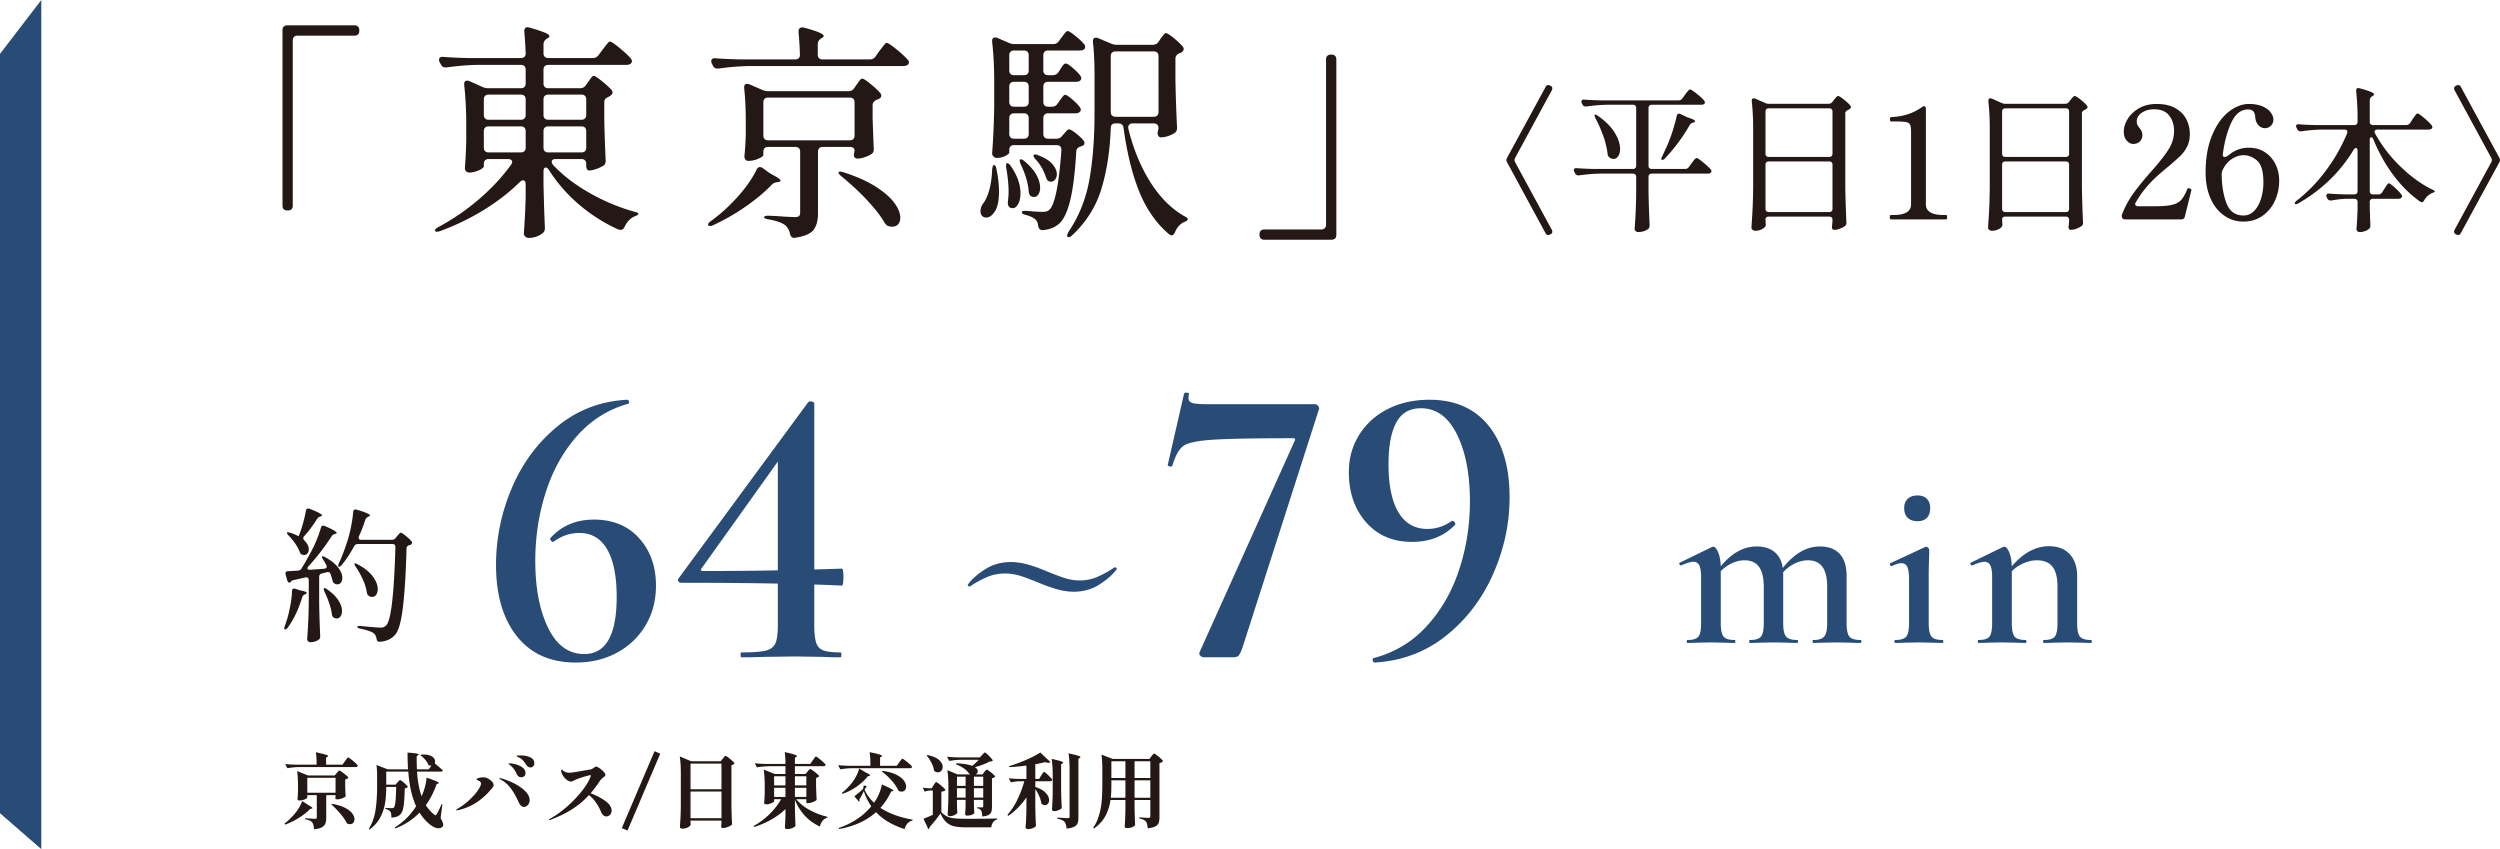 <svg xmlns="http://www.w3.org/2000/svg" width="306.281" height="104.029" viewBox="0 0 306.281 104.029"><g data-name="レイヤー_1"><path d="M35.715 25.632c-.103.103-.248.154-.434.154h-.084c-.187 0-.332-.05-.434-.154-.103-.102-.154-.247-.154-.434V3.694c0-.187.051-.332.154-.434s.247-.153.434-.153h8.232c.186 0 .331.05.434.153s.154.247.154.434v.084c0 .187-.052.331-.154.434-.103.103-.248.154-.434.154h-6.972c-.187 0-.332.051-.434.155-.103.101-.154.247-.154.433v20.244c0 .187-.052.332-.154.434zm36.078-15.218l.252-.364c.075-.094.15-.195.224-.309a2.69 2.69 0 01.238-.306c.084-.094.163-.141.238-.141.13 0 .457.21.98.63.523.42.924.789 1.204 1.106a.483.483 0 01.112.308c0 .15-.093.28-.28.392a.4.4 0 01-.112.084l-.112.056c-.168.074-.294.158-.378.252s-.126.224-.126.393v2.21a186.1 186.1 0 00.168 4.874v.138c0 .262-.094.45-.28.56-.243.151-.532.286-.868.407s-.635.182-.896.182c-.094 0-.173-.051-.238-.154-.065-.102-.098-.247-.098-.434v-.225c0-.185-.051-.33-.154-.433-.103-.102-.248-.155-.434-.155h-3.136c-.336 0-.504.114-.504.336 0 .114.056.244.168.393 1.195 1.27 2.678 2.408 4.452 3.416a24.251 24.251 0 005.46 2.296c.392.094.57.186.532.28-.018.074-.089.14-.21.195a3.2 3.2 0 01-.266.114c-.504.222-.905.642-1.204 1.26-.112.26-.28.391-.504.391-.038 0-.13-.018-.28-.056a20.078 20.078 0 01-4.788-3.039 18.753 18.753 0 01-3.696-4.24c-.13-.207-.261-.308-.392-.308-.187 0-.28.167-.28.503v1.54c.056 2.333.112 4.079.168 5.236v.168c0 .224-.065.401-.196.532-.205.187-.467.34-.784.462s-.635.182-.952.182c-.205 0-.364-.056-.476-.168a.534.534 0 01-.168-.392c.112-1.475.186-2.968.224-4.48v-1.512c0-.168-.028-.294-.084-.378a.258.258 0 00-.224-.126c-.13 0-.261.065-.392.196-1.27 1.25-2.735 2.39-4.396 3.416a29.856 29.856 0 01-5.376 2.604 1.323 1.323 0 01-.392.084.3.3 0 01-.224-.084c-.019-.019-.028-.047-.028-.084 0-.112.15-.252.448-.42a27.56 27.56 0 004.97-3.416c1.54-1.325 2.842-2.725 3.906-4.2a.565.565 0 00.14-.365c0-.092-.047-.172-.14-.237a.622.622 0 00-.364-.099h-2.38c-.187 0-.331.053-.434.155-.103.103-.154.248-.154.433v.309c0 .13-.2.289-.602.476-.402.187-.807.28-1.218.28a.45.45 0 01-.364-.168.59.59 0 01-.14-.392c.074-.858.13-1.96.168-3.304v-1.932c0-1.792-.084-3.435-.252-4.928v-.112c0-.28.121-.42.364-.42.112 0 .205.02.28.057l1.624.727c.205.094.448.14.728.14h3.948c.187 0 .332-.051.434-.155.103-.101.154-.246.154-.433v-1.68c0-.186-.051-.332-.154-.433C64.145 8 64 7.95 63.813 7.95h-5.376c-1.139.019-2.37.121-3.696.308h-.168a.575.575 0 01-.56-.364l-.14-.252a.696.696 0 01-.084-.308c0-.28.187-.401.56-.364.634.056 1.596.103 2.884.14h6.58c.392 0 .588-.196.588-.587a47.765 47.765 0 00-.168-2.633v-.056c0-.336.14-.504.42-.504l.252.056c.896.262 1.521.471 1.876.63.355.159.532.294.532.406 0 .094-.084.186-.252.28l-.084.056a.79.79 0 00-.392.7v1.065c0 .186.051.33.154.433.102.103.247.154.434.154h5.46a.804.804 0 00.7-.364l.476-.643c.093-.114.21-.262.35-.45.14-.185.252-.326.336-.42.084-.092.163-.14.238-.14.15 0 .541.263 1.176.785.634.523 1.092.952 1.372 1.288.094.13.14.243.14.336 0 .112-.056.215-.168.308a.98.98 0 01-.532.14h-9.548c-.187 0-.332.051-.434.155-.103.101-.154.247-.154.433v1.68c0 .187.051.332.154.433.102.104.247.155.434.155h3.92c.299 0 .532-.13.7-.392zm-7.546 4.103c.103-.104.154-.248.154-.435v-1.904c0-.187-.051-.331-.154-.434s-.247-.154-.434-.154h-3.948c-.187 0-.331.052-.434.154-.103.103-.154.247-.154.434v1.904c0 .187.051.331.154.435.103.101.247.153.434.153h3.948c.187 0 .332-.052.434-.153zm0 1.119c-.102-.102-.247-.154-.434-.154h-3.948c-.187 0-.331.052-.434.154-.103.103-.154.248-.154.433v2.017c0 .187.051.331.154.435.103.101.247.153.434.153h3.948c.187 0 .332-.052.434-.153.103-.104.154-.248.154-.435v-2.017c0-.185-.051-.33-.154-.433zm7.42-1.12c.103-.103.154-.247.154-.434v-1.904c0-.187-.051-.331-.154-.434s-.248-.154-.434-.154h-4.06c-.187 0-.332.052-.434.154-.103.103-.154.247-.154.434v1.904c0 .187.051.331.154.435.102.101.247.153.434.153h4.06c.186 0 .331-.052.434-.153zm-4.928 1.12c-.103.103-.154.248-.154.433v2.017c0 .187.051.331.154.435.102.101.247.153.434.153h4.06c.186 0 .331-.052.434-.153.103-.104.154-.248.154-.435v-2.017c0-.185-.051-.33-.154-.433-.103-.102-.248-.154-.434-.154h-4.06c-.187 0-.332.052-.434.154zm26.362 4.83c.093 0 .214.047.364.14l.728.532c.075.056.28.177.616.364.542.28.812.495.812.644 0 .075-.102.13-.308.168h-.084c-.298.038-.532.15-.7.335-.859.897-1.927 1.789-3.206 2.674a25.613 25.613 0 01-3.934 2.255.91.91 0 01-.392.112.303.303 0 01-.224-.083c-.019-.02-.028-.047-.028-.084 0-.131.121-.282.364-.45a19.235 19.235 0 002.66-2.323 17.504 17.504 0 001.652-1.918c.523-.7.943-1.376 1.26-2.03.112-.224.252-.336.42-.336zM107.27 6.914l.448-.643c.094-.114.21-.262.35-.45.14-.185.252-.326.336-.42.084-.092.163-.14.238-.14.15 0 .542.258 1.176.771.635.514 1.101.948 1.4 1.302a.43.43 0 01.14.308c0 .112-.056.215-.168.308a.93.93 0 01-.504.14H91.757a30.359 30.359 0 00-3.696.308h-.168a.576.576 0 01-.56-.364l-.112-.224a.69.69 0 01-.084-.308c0-.13.047-.229.14-.294.094-.065.224-.088.392-.07.653.056 1.624.103 2.912.14h6.832c.392 0 .588-.196.588-.588a49.926 49.926 0 00-.168-2.772v-.056c0-.336.15-.504.448-.504.094 0 .168.01.224.028 1.605.43 2.408.765 2.408 1.008 0 .093-.084.187-.252.28l-.084.056a.79.79 0 00-.392.7v1.26c0 .187.051.332.154.434.102.103.247.154.434.154h5.796a.804.804 0 00.7-.364zm-2.604 3.864l.252-.364c.056-.075.135-.186.238-.336.103-.15.191-.26.266-.337.075-.074.15-.111.224-.111.13 0 .462.215.994.644.532.43.938.812 1.218 1.148a.485.485 0 01.112.308c0 .13-.084.252-.252.364-.168.075-.28.122-.336.14-.318.15-.476.373-.476.671v1.625c.056 1.643.103 2.856.14 3.64v.14c0 .261-.093.448-.28.56-.224.15-.504.28-.84.392s-.634.168-.896.168a.428.428 0 01-.364-.197.455.455 0 01-.056-.251c0-.093.018-.196.056-.308 0-.074.01-.14.028-.196 0-.317-.196-.476-.588-.476h-3.304c-.187 0-.331.052-.434.153-.102.104-.154.248-.154.435v7.56c0 .877-.182 1.55-.546 2.016-.364.466-1.097.784-2.198.952l-.168.028c-.261 0-.439-.178-.532-.532a1.7 1.7 0 00-.56-1.007c-.392-.319-1.073-.561-2.044-.729-.373-.057-.56-.15-.56-.28 0-.037.042-.075.126-.113a.885.885 0 01.35-.055c.392 0 1.073.038 2.044.112l1.26.057c.242 0 .41-.043.504-.127.093-.084.14-.219.14-.407V18.59c0-.187-.051-.331-.154-.435-.103-.101-.248-.153-.434-.153H94.11c-.187 0-.331.052-.434.153-.103.104-.154.248-.154.435v.392c0 .13-.206.285-.616.462a3.08 3.08 0 01-1.232.266.414.414 0 01-.35-.168.636.636 0 01-.126-.393c.074-.689.13-1.567.168-2.63v-1.597c0-1.567-.065-2.94-.196-4.116v-.112c0-.28.122-.42.364-.42a.63.63 0 01.28.056l1.54.672c.261.112.504.168.728.168h9.884c.299 0 .532-.13.7-.392zm-10.99 1.33c-.103.103-.154.248-.154.434v4.06c0 .186.051.332.154.434.103.103.247.154.434.154h9.996c.187 0 .332-.051.434-.154s.154-.248.154-.433v-4.06c0-.187-.051-.332-.154-.435-.102-.103-.247-.154-.434-.154H94.11c-.187 0-.331.05-.434.154zm9.086 8.974c.037-.037.103-.056.196-.056s.224.028.392.084c1.624.523 2.954 1.12 3.99 1.791s1.787 1.336 2.254 1.989c.467.654.7 1.242.7 1.763 0 .356-.088.631-.266.827-.177.196-.424.294-.742.294-.094 0-.215-.02-.364-.056a.527.527 0 01-.308-.14 2.574 2.574 0 01-.252-.307c-.486-.841-1.218-1.78-2.198-2.815a31.109 31.109 0 00-3.066-2.842c-.317-.261-.43-.438-.336-.532zm19.011-.868c.056 0 .117.047.183.14a.853.853 0 01.126.392c.205.97.307 1.886.307 2.743 0 1.065-.163 1.859-.49 2.381-.326.523-.686.783-1.078.783a.658.658 0 01-.504-.209c-.13-.14-.195-.332-.195-.574 0-.299.084-.578.252-.84.335-.41.605-.98.812-1.709.205-.727.326-1.567.363-2.52.037-.39.112-.587.224-.587zm7.784-7.504l.253-.364.237-.322c.103-.14.187-.242.252-.308a.297.297 0 01.21-.098c.13 0 .407.178.826.531.42.356.733.672.938.954.094.13.14.242.14.336 0 .11-.056.214-.168.307a.85.85 0 01-.504.14h-3.332c-.186 0-.331.052-.433.154-.103.103-.155.248-.155.434v1.931c0 .188.052.332.155.435.102.102.247.154.433.154h.98c.318 0 .56-.112.728-.337l.196-.222c.056-.057.154-.168.294-.336.14-.17.267-.253.378-.253.13 0 .402.159.812.475.41.319.728.618.953.897a.486.486 0 01.111.308c0 .168-.084.28-.252.336l-.195.084c-.355.075-.542.29-.56.644-.15 2.576-.397 4.563-.743 5.964-.345 1.4-.798 2.351-1.358 2.856-.485.429-1.13.69-1.932.784h-.084c-.168 0-.294-.046-.378-.14s-.145-.234-.182-.42a1.089 1.089 0 00-.308-.729c-.223-.222-.606-.41-1.148-.56-.354-.073-.532-.186-.532-.335s.206-.205.616-.168c.934.075 1.559.112 1.876.112.224 0 .402-.018.532-.056a.836.836 0 00.364-.224c.318-.28.602-1.031.854-2.254.252-1.222.453-2.888.602-4.998v-.056c0-.392-.196-.588-.588-.588h-5.208c-.187 0-.331.051-.434.155-.102.101-.154.247-.154.433v.336c0 .094-.154.224-.461.392a2.219 2.219 0 01-1.079.252c-.149 0-.28-.056-.392-.168s-.168-.242-.168-.392c.13-1.717.215-3.594.252-5.629V10.05c0-1.83-.084-3.472-.252-4.928V5.01c0-.28.121-.42.365-.42.111 0 .205.018.28.056l1.428.616c.205.094.438.14.7.14h4.703a.806.806 0 00.7-.364l.308-.42.266-.35c.121-.159.22-.275.294-.35.074-.074.15-.112.224-.112.13 0 .439.196.924.588.486.392.85.738 1.093 1.036a.485.485 0 01.111.307.42.42 0 01-.168.336c-.093.076-.252.114-.476.114h-3.892c-.186 0-.331.05-.433.153-.103.102-.155.247-.155.434v1.848c0 .187.052.332.155.434.102.103.247.154.433.154h.56a.804.804 0 00.7-.364l.225-.336c.037-.056.102-.158.195-.308a1.48 1.48 0 01.252-.322.345.345 0 01.224-.098c.187 0 .55.248 1.092.742s.812.844.812 1.05c-.018.298-.242.449-.672.449h-3.388c-.186 0-.331.05-.433.153-.103.102-.155.247-.155.434v1.875c0 .188.052.332.155.435.102.103.247.153.433.153h.448a.805.805 0 00.7-.363zm-6.3 7.588c0-.187.037-.29.112-.309h.028c.13 0 .28.122.448.366.784 1.138 1.176 2.249 1.176 3.332 0 .522-.093.956-.28 1.3-.186.346-.41.519-.672.519a.75.75 0 01-.336-.084c-.205-.13-.29-.373-.252-.728.056-.43.084-.84.084-1.232 0-.784-.093-1.736-.28-2.855a1.339 1.339 0 01-.028-.31zm2.618-11.242c.103-.102.154-.247.154-.434V6.774c0-.187-.051-.332-.154-.434-.103-.103-.247-.153-.434-.153h-1.204c-.187 0-.331.05-.434.153s-.154.247-.154.434v1.848c0 .187.052.332.154.434.103.103.247.154.434.154h1.204c.187 0 .331-.05.434-.154zm-2.072 3.864c.103.103.247.153.434.153h1.204c.187 0 .331-.05.434-.153.103-.103.154-.247.154-.435V10.61c0-.187-.051-.332-.154-.434-.103-.103-.247-.153-.434-.153h-1.204c-.187 0-.331.05-.434.153s-.154.247-.154.434v1.875c0 .188.052.332.154.435zm2.072 1.12c-.103-.102-.247-.154-.434-.154h-1.204c-.187 0-.331.052-.434.154s-.154.248-.154.434v1.931c0 .188.052.332.154.435s.247.154.434.154h1.204c.187 0 .331-.052.434-.154.103-.103.154-.247.154-.435v-1.931c0-.186-.051-.331-.154-.434zm-.882 5.502l.084-.027c.112 0 .261.084.448.252.672.56 1.158 1.119 1.456 1.68.299.559.448 1.073.448 1.538 0 .336-.07.613-.21.827-.14.214-.322.322-.546.322a.895.895 0 01-.28-.056c-.205-.075-.327-.29-.364-.643-.074-.99-.392-2.073-.952-3.248-.168-.374-.196-.588-.084-.645zm1.624-.477c0-.092.066-.14.196-.14s.27.039.42.113c.785.299 1.353.658 1.708 1.078.355.42.532.826.532 1.218 0 .262-.07.481-.21.657a.636.636 0 01-.518.267.377.377 0 01-.168-.028c-.13-.038-.223-.098-.28-.182s-.111-.21-.168-.378a5.885 5.885 0 00-1.232-2.128c-.187-.205-.28-.364-.28-.477zm15.316-13.943l.224-.336.239-.322c.102-.14.186-.242.251-.309a.297.297 0 01.21-.097c.13 0 .439.196.924.588.486.392.859.747 1.12 1.064a.484.484 0 01.112.309c0 .13-.075.252-.223.363a1.017 1.017 0 01-.28.14c-.337.131-.505.355-.505.672v2.632c.037 1.96.103 3.883.196 5.768v.112c0 .262-.102.457-.307.588-.225.15-.49.275-.799.378s-.593.154-.854.154a.363.363 0 01-.336-.196.693.693 0 01-.084-.309c0-.074.019-.185.056-.336l.056-.279c0-.186-.051-.332-.154-.433-.102-.104-.247-.155-.434-.155h-2.575c-.207 0-.355.06-.449.182-.093.121-.121.275-.084.462.597 2.446 1.484 4.61 2.66 6.496 1.176 1.886 2.576 3.295 4.2 4.227.28.131.42.252.42.366 0 .074-.041.138-.126.195-.084.057-.2.111-.35.168-.485.242-.85.653-1.092 1.232-.112.261-.252.392-.42.392-.074 0-.186-.056-.336-.168-1.53-1.307-2.73-3.019-3.598-5.138-.867-2.119-1.516-4.736-1.946-7.854-.056-.373-.27-.56-.644-.56h-.336c-.392 0-.587.196-.587.588-.094 2.707-.467 5.156-1.12 7.35-.654 2.193-1.84 4.101-3.557 5.726-.186.186-.336.28-.447.28-.15 0-.225-.066-.225-.196 0-.075.065-.243.196-.504 1.27-1.885 2.114-4 2.534-6.341.42-2.343.63-5.065.63-8.163V9.153c0-1.548-.065-2.882-.196-4.004v-.11c0-.281.122-.42.364-.42.113 0 .205.018.28.055l1.596.672c.206.094.439.14.7.14h4.396a.805.805 0 00.7-.364zm-5.698 1.33c-.103.103-.153.248-.153.434v6.832c0 .187.05.332.153.433.103.104.247.155.434.155h4.676c.187 0 .332-.051.434-.155.103-.101.154-.246.154-.433V6.886c0-.186-.051-.331-.154-.434s-.247-.154-.434-.154h-4.676c-.187 0-.331.052-.434.154zm26.375.392c.103-.103.248-.154.435-.154h.084c.186 0 .331.051.434.154.103.102.154.248.154.434v21.504c0 .186-.051.331-.154.434-.103.102-.248.154-.434.154h-8.232c-.187 0-.332-.052-.434-.154s-.154-.248-.154-.434v-.084c0-.187.051-.332.154-.433.102-.104.247-.155.434-.155h6.972c.186 0 .331-.052.434-.154.102-.103.154-.248.154-.433V7.278c0-.186.051-.332.154-.434zm27.568 21.546c0 .14-.07.242-.21.306l-.077.037a.502.502 0 01-.23.06c-.128 0-.23-.071-.306-.212l-4.726-8.706a.871.871 0 01-.077-.268c0-.051.026-.14.077-.268l4.726-8.687c.076-.153.185-.23.325-.23.064 0 .134.02.21.058l.077.039c.14.064.21.166.21.306a.502.502 0 01-.057.229l-4.496 8.285a.884.884 0 00-.077.268c0 .051.026.14.077.268l4.496 8.284a.512.512 0 01.058.23zm15.938-16.34l.306-.422c.064-.089.134-.185.21-.287.077-.102.154-.192.23-.268s.14-.115.192-.115c.102 0 .366.17.794.508s.736.621.928.851c.063.09.096.166.096.23 0 .076-.039.146-.116.21-.064.05-.178.076-.344.076h-6.046a.404.404 0 00-.297.106.402.402 0 00-.105.296v7.061c0 .127.035.227.105.297a.4.4 0 00.297.105h4.075a.552.552 0 00.479-.25l.306-.42c.064-.09.134-.185.21-.287a2.45 2.45 0 01.23-.267c.077-.077.14-.116.191-.116.102 0 .367.176.794.526.428.351.737.641.928.87.064.065.096.136.096.212s-.038.146-.115.21a.58.58 0 01-.344.096h-6.85a.404.404 0 00-.297.105.4.4 0 00-.105.296v1.818c.025 1.352.07 2.705.134 4.057v.096a.512.512 0 01-.172.401c-.332.255-.74.383-1.225.383a.459.459 0 01-.306-.114.345.345 0 01-.134-.269c.051-.663.093-1.313.124-1.952.032-.637.054-1.447.068-2.43v-1.99a.402.402 0 00-.106-.296.404.404 0 00-.296-.105h-4.057c-.778.012-1.62.083-2.525.21h-.115a.393.393 0 01-.383-.249l-.096-.171a.513.513 0 01-.057-.23.21.21 0 01.096-.183c.064-.043.153-.06.268-.046.433.037 1.09.07 1.97.095h4.899a.4.4 0 00.296-.105c.07-.07.106-.17.106-.297v-7.06a.404.404 0 00-.106-.297.404.404 0 00-.296-.106h-3.157c-.779.014-1.62.084-2.526.211h-.115a.391.391 0 01-.382-.248l-.077-.135a.502.502 0 01-.058-.23.21.21 0 01.096-.18c.064-.045.153-.06.268-.049.434.04 1.09.07 1.97.096h9.568a.549.549 0 00.478-.248zm-10.734 2.008l.057-.019c.051 0 .16.052.326.153.944.664 1.632 1.356 2.066 2.077s.65 1.38.65 1.98c0 .37-.076.666-.229.889-.153.224-.344.336-.574.336a.79.79 0 01-.478-.173.558.558 0 01-.249-.46 9.85 9.85 0 00-.526-2.171 15.86 15.86 0 00-.966-2.19c-.115-.256-.141-.396-.077-.422zm10.313-.133c.064 0 .134.018.21.057l.843.402c.612.191.918.35.918.478 0 .064-.07.115-.21.153l-.077.02a.7.7 0 00-.402.343 21.673 21.673 0 01-3.004 4.037c-.115.115-.217.173-.306.173-.09 0-.134-.044-.134-.134 0-.076.038-.179.115-.306l.631-1.377a18.28 18.28 0 00.641-1.733c.21-.656.373-1.253.488-1.789.038-.217.134-.324.287-.324zm10.6 12.991c.013.114.02.25.02.401l.019.192c0 .128-.039.23-.115.306-.115.127-.278.237-.488.326s-.43.133-.66.133a.545.545 0 01-.354-.115c-.096-.076-.144-.165-.144-.267.051-.752.096-1.483.134-2.19.039-.709.064-1.637.077-2.785V15.78c0-1.237-.058-2.359-.173-3.367v-.076c0-.191.083-.287.25-.287a.43.43 0 01.19.037l1.168.518c.165.076.331.114.497.114h7.29c.204 0 .37-.083.497-.25l.173-.228c.05-.064.13-.16.239-.287.108-.128.2-.191.277-.191.102 0 .329.136.68.41.35.275.615.52.794.737a.292.292 0 01.095.21c0 .09-.05.166-.153.23l-.191.116a.747.747 0 00-.258.172.386.386 0 00-.086.267v9.127c.025 1.39.07 2.793.134 4.21v.075c0 .18-.07.313-.21.403a2.757 2.757 0 01-.613.306 1.915 1.915 0 01-.65.133h-.077c-.154-.037-.23-.165-.23-.382.026-.102.038-.178.038-.23 0-.024.013-.179.038-.458v-.153a.403.403 0 00-.105-.297.405.405 0 00-.296-.105h-7.405c-.268 0-.402.127-.402.382zm8.103-7.797a.4.4 0 00.105-.296v-5.147a.403.403 0 00-.105-.297.405.405 0 00-.296-.105h-7.405a.404.404 0 00-.297.105.402.402 0 00-.105.297v5.147c0 .127.035.227.105.296.07.07.17.106.297.106h7.405a.401.401 0 00.296-.106zm-7.998.765a.402.402 0 00-.105.297v5.396c0 .127.035.227.105.297.07.07.17.105.297.105h7.405a.4.4 0 00.296-.105c.07-.07.105-.17.105-.297v-5.396a.404.404 0 00-.105-.297.405.405 0 00-.296-.105h-7.405a.404.404 0 00-.297.105zm15.26 6.994c-.052 0-.086-.021-.106-.066a.543.543 0 01-.028-.202c0-.09.01-.156.028-.2.02-.046.054-.067.106-.067h.287c1.454 0 2.18-.434 2.18-1.302v-8.897c0-.421-.04-.714-.124-.88-.083-.165-.255-.27-.516-.316-.262-.045-.724-.067-1.387-.067h-.421c-.09 0-.134-.089-.134-.268s.044-.268.134-.268c1.454-.051 2.717-.46 3.788-1.225.102-.076.185-.114.249-.114s.118.032.162.096a.424.424 0 01.068.249v11.69c0 .868.733 1.302 2.2 1.302h.268c.05 0 .086.021.105.066s.029.112.029.201c0 .18-.045.268-.134.268h-6.754zm13.623.038c.012.114.02.25.02.401l.018.192c0 .128-.038.23-.114.306-.115.127-.278.237-.488.326s-.43.133-.66.133a.545.545 0 01-.354-.115c-.096-.076-.144-.165-.144-.267.05-.752.096-1.483.134-2.19.038-.709.064-1.637.076-2.785V15.78c0-1.237-.057-2.359-.172-3.367v-.076c0-.191.083-.287.25-.287a.43.43 0 01.19.037l1.168.518c.165.076.331.114.497.114h7.29c.204 0 .37-.083.497-.25l.173-.228c.05-.064.13-.16.239-.287.108-.128.2-.191.277-.191.102 0 .328.136.68.41.35.275.615.52.794.737a.292.292 0 01.095.21c0 .09-.05.166-.153.23l-.191.116a.747.747 0 00-.259.172.386.386 0 00-.085.267v9.127c.025 1.39.07 2.793.133 4.21v.075c0 .18-.07.313-.21.403-.166.115-.37.217-.612.306a1.915 1.915 0 01-.65.133h-.077c-.154-.037-.23-.165-.23-.382.025-.102.038-.178.038-.23 0-.024.013-.179.038-.458v-.153a.403.403 0 00-.105-.297.405.405 0 00-.296-.105h-7.405c-.268 0-.402.127-.402.382zm8.103-7.797a.4.4 0 00.105-.296v-5.147a.403.403 0 00-.105-.297.405.405 0 00-.296-.105h-7.405a.404.404 0 00-.297.105.402.402 0 00-.105.297v5.147c0 .127.035.227.105.296.07.07.17.106.297.106h7.405a.401.401 0 00.296-.106zm-7.998.765a.402.402 0 00-.105.297v5.396c0 .127.035.227.105.297.07.07.17.105.297.105h7.405a.4.4 0 00.296-.105c.07-.07.105-.17.105-.297v-5.396a.404.404 0 00-.105-.297.405.405 0 00-.296-.105h-7.405a.404.404 0 00-.297.105zm22.282 6.65c-.051.229-.198.344-.44.344h-6.85c-.217 0-.351-.07-.402-.21a1.053 1.053 0 01-.039-.21c0-.078.02-.16.058-.25.37-.93.842-1.792 1.416-2.583.574-.79 1.326-1.709 2.257-2.755.957-1.084 1.643-1.968 2.058-2.65a4.15 4.15 0 00.621-2.192c0-.738-.2-1.364-.602-1.875-.402-.51-1.012-.764-1.828-.764-.6 0-1.106.14-1.521.42-.415.282-.622.638-.622 1.072 0 .166.03.306.086.42.058.116.144.243.259.384.114.153.2.29.258.412.058.12.086.27.086.449 0 .332-.105.596-.316.794s-.481.296-.813.296c-.28 0-.542-.137-.784-.41-.243-.276-.364-.642-.364-1.102 0-.496.156-1.007.47-1.53.311-.523.77-.963 1.377-1.32.605-.357 1.336-.537 2.19-.537.931 0 1.7.176 2.306.528.606.35 1.05.802 1.33 1.357.28.556.42 1.152.42 1.79 0 .573-.104 1.077-.315 1.51s-.485.817-.822 1.15c-.339.331-.833.77-1.483 1.32-.51.42-.945.79-1.302 1.109-1.135 1.022-2.034 2.117-2.697 3.291-.052.065-.077.135-.077.211s.035.14.105.191c.07.051.156.077.259.077h1.913c.97 0 1.7-.054 2.19-.163.491-.108.871-.302 1.14-.584.267-.28.528-.733.784-1.358.025-.077.07-.114.134-.114l.153.037a.944.944 0 01.153.077.13.13 0 01.057.114l-.019.096-.785 3.158zm9.815-7.884c.561.37.992.86 1.292 1.474.3.611.45 1.275.45 1.99 0 .906-.18 1.74-.536 2.506a4.507 4.507 0 01-1.53 1.837c-.664.46-1.43.689-2.297.689-.906 0-1.713-.255-2.42-.766-.708-.51-1.257-1.217-1.646-2.123-.39-.906-.584-1.945-.584-3.12 0-1.784.268-3.312.804-4.581s1.212-2.223 2.028-2.862c.816-.636 1.64-.957 2.469-.957.663 0 1.22.1 1.674.297.453.198.787.448 1.004.746.217.301.326.591.326.871 0 .307-.102.559-.307.756s-.446.297-.727.297c-.306 0-.573-.125-.803-.373-.23-.249-.357-.578-.383-.986-.026-.319-.105-.555-.239-.707-.134-.154-.348-.23-.641-.23-.868 0-1.553.538-2.057 1.616s-.851 2.376-1.043 3.895c-.012.203.064.306.23.306.14 0 .3-.07.478-.211.727-.613 1.55-.918 2.469-.918.765 0 1.428.184 1.99.554zm-1.33 7.195c.364-.37.645-.864.843-1.483a6.627 6.627 0 00.296-2.02c0-1.325-.255-2.212-.765-2.658-.51-.447-1.066-.67-1.665-.67-.472 0-.947.153-1.426.46-.478.305-.864.771-1.157 1.396a1.272 1.272 0 00-.095.497c.012 1.378.21 2.562.592 3.55.383.988 1.078 1.482 2.086 1.482a1.75 1.75 0 001.292-.554zm19.105-10.773l.306-.459c.051-.077.125-.182.22-.315a3.63 3.63 0 01.23-.297c.057-.064.111-.096.163-.096.102 0 .366.179.794.535.427.358.736.659.928.9.063.09.096.167.096.23 0 .077-.039.147-.116.21a.666.666 0 01-.363.096h-6.257c-.23 0-.344.09-.344.268 0 .064.019.134.057.21a16.974 16.974 0 003.1 4.038c1.263 1.224 2.564 2.168 3.903 2.832.23.101.332.184.306.248-.012.039-.05.07-.115.095s-.14.058-.229.096c-.383.166-.695.453-.938.861-.076.166-.178.25-.306.25-.064 0-.14-.033-.23-.096-1.186-.843-2.267-1.913-3.242-3.215-.976-1.3-1.796-2.768-2.46-4.4-.076-.166-.159-.25-.248-.25-.128 0-.191.109-.191.326v6.276c0 .127.035.227.105.297.07.07.169.104.297.104h.65a.54.54 0 00.478-.267l.249-.401.201-.307c.083-.127.15-.223.2-.287.052-.064.103-.096.154-.096.102 0 .341.17.717.507.376.339.648.622.814.851a.422.422 0 01.095.23c0 .076-.038.146-.115.21a.54.54 0 01-.325.097h-3.118a.4.4 0 00-.297.105.402.402 0 00-.105.296v.784l.038.92c0 .254.013.611.038 1.07v.116a.493.493 0 01-.134.363 1.42 1.42 0 01-.497.297 1.833 1.833 0 01-.65.124c-.141 0-.246-.038-.316-.114a.385.385 0 01-.106-.269c.051-.573.096-1.352.134-2.334v-.957a.402.402 0 00-.105-.296.401.401 0 00-.296-.105h-.862c-.6.012-1.25.083-1.951.21h-.096a.406.406 0 01-.402-.268l-.057-.114c-.039-.077-.058-.155-.058-.23s.032-.137.096-.182.153-.06.268-.048c.434.038 1.09.07 1.97.095h1.092c.127 0 .226-.034.296-.104.07-.07.105-.17.105-.297v-4.937c0-.115-.019-.2-.057-.258a.177.177 0 00-.153-.086c-.09 0-.18.07-.268.21a18.116 18.116 0 01-2.918 3.675 19.115 19.115 0 01-3.855 2.888c-.218.127-.358.147-.421.057-.013-.012-.02-.031-.02-.057 0-.09.077-.197.23-.325 1.327-1.02 2.526-2.255 3.597-3.702a21.162 21.162 0 002.583-4.545l.038-.172c0-.09-.031-.16-.095-.21s-.147-.077-.249-.077h-2.774c-.804.013-1.646.083-2.526.211h-.096a.431.431 0 01-.401-.249l-.077-.153a1.029 1.029 0 01-.077-.23.21.21 0 01.096-.182c.064-.044.154-.06.268-.047.433.038 1.09.07 1.971.095h4.803a.401.401 0 00.296-.105.403.403 0 00.105-.297v-.325a30.88 30.88 0 00-.172-3.425v-.076c0-.204.09-.307.268-.307.025 0 .09.014.191.04.651.177 1.104.323 1.359.439.255.115.382.21.382.287 0 .05-.057.12-.172.21l-.095.057a.54.54 0 00-.268.479v2.621c0 .128.035.227.105.297a.4.4 0 00.297.105h4.056a.55.55 0 00.478-.249zm11.021 4.535a.54.54 0 01-.076.268l-4.726 8.687c-.077.153-.186.23-.326.23a.468.468 0 01-.21-.059l-.077-.037c-.14-.064-.21-.166-.21-.306 0-.076.02-.154.057-.23l4.497-8.285a.537.537 0 00.076-.268.542.542 0 00-.076-.268l-4.497-8.285a.508.508 0 01-.057-.229c0-.14.07-.242.21-.306l.077-.04a.525.525 0 01.23-.056c.14 0 .242.07.306.21l4.726 8.706c.05.09.076.18.076.268zM37.739 98.611c.36.187.54.32.54.4 0 .027-.034.047-.1.06l-.17.03a7.344 7.344 0 01-1.36 1.076 8.9 8.9 0 01-1.71.845l-.09-.12c.38-.28.766-.643 1.16-1.09a5.58 5.58 0 00.605-.826 4.2 4.2 0 00.405-.854l.72.48zm4.53-5.37c.04-.047.09-.111.15-.195.06-.083.108-.145.144-.185s.069-.06.096-.06c.04 0 .158.075.355.225s.381.307.555.471c.173.162.26.268.26.315-.027.106-.12.16-.28.16h-6.85a9.983 9.983 0 00-1.5.14l-.26-.51c.366.04.81.066 1.33.08h2.52c0-.607-.03-1.114-.09-1.52.566.12.958.214 1.175.284s.325.13.325.176c0 .026-.027.057-.08.09l-.17.11v.86h2.01l.31-.44zm-1.01 1.46a2.765 2.765 0 01.23-.255c.033-.029.063-.045.09-.045.04 0 .151.065.335.196.183.13.356.264.52.404.163.14.245.234.245.28-.067.094-.197.163-.39.21v.71c.013.573.033 1.027.06 1.36-.04.067-.177.145-.41.235s-.444.136-.63.136c-.154 0-.23-.068-.23-.2.006-.02.011-.042.015-.065s.008-.049.015-.076v-.18h-1.14v2.76c0 .294-.037.535-.11.726-.074.19-.22.344-.44.464-.22.12-.537.197-.95.23-.02-.393-.094-.67-.22-.83a.757.757 0 00-.305-.235 2.233 2.233 0 00-.565-.154v-.13c.68.046 1.086.07 1.22.07.08 0 .135-.014.165-.04s.045-.07.045-.13v-2.73h-1.16v.3c0 .039-.05.088-.15.145s-.227.106-.38.15a1.663 1.663 0 01-.45.064c-.074 0-.129-.02-.165-.06a.195.195 0 01-.055-.139c.026-.254.046-.58.06-.98v-.6c0-.773-.037-1.384-.11-1.83l1.32.539h3.29l.25-.3zm-3.61.591v1.83h3.46v-1.83h-3.46zm3.03 3.19c.64.106 1.166.266 1.58.48.413.213.711.444.895.694.183.25.275.49.275.716 0 .173-.05.317-.15.43s-.234.17-.4.17a.855.855 0 01-.38-.1c-.167-.361-.429-.749-.785-1.166-.357-.416-.729-.8-1.115-1.154l.08-.07zm8.02-2.63c.02-.027.054-.068.105-.12.05-.053.091-.094.125-.12.033-.027.063-.04.09-.04.04 0 .138.06.294.179.157.121.304.25.44.385.137.137.206.228.206.275-.06.087-.184.144-.37.17-.02.74-.05 1.322-.09 1.745-.04.424-.1.752-.18.986-.08.233-.194.41-.34.529-.267.214-.61.32-1.03.32 0-.18-.01-.33-.03-.449a.682.682 0 00-.11-.291c-.1-.133-.297-.24-.59-.32v-.13c.293.027.55.04.77.04.126 0 .213-.026.26-.08.086-.08.15-.313.194-.7s.076-.993.096-1.82h-1.22c0 .694-.044 1.334-.13 1.92a5.725 5.725 0 01-.58 1.766c-.3.59-.744 1.101-1.33 1.535l-.09-.09c.413-.68.685-1.44.814-2.275.13-.837.196-1.792.196-2.866v-1.32c0-.58-.027-1.033-.08-1.36l1.38.53h2.49c-.04-.673-.06-1.355-.06-2.05.913.06 1.37.137 1.37.23 0 .02-.027.05-.08.09l-.17.12v.401c0 .406.01.81.03 1.209h1.44l.34-.45a.613.613 0 01-.37-.08c-.074-.206-.205-.421-.395-.645s-.382-.405-.575-.545l.07-.08c.06-.007.15-.01.27-.01.493 0 .858.085 1.095.255.236.17.355.37.355.596 0 .072-.017.15-.05.23.4.327.733.613 1 .86-.02.1-.11.15-.27.15h-2.9c.08 1.173.266 2.176.56 3.01l.13-.291a7.13 7.13 0 00.325-1.01 5.2 5.2 0 00.155-.97c1.006.34 1.51.557 1.51.65 0 .027-.027.05-.08.07l-.19.07c-.354.994-.797 1.854-1.33 2.58.266.434.603.814 1.01 1.14.066.068.12.1.16.1.053 0 .106-.046.16-.14.08-.127.178-.31.294-.55s.219-.463.306-.67l.1.021-.22 1.69c.213.367.32.64.32.82a.31.31 0 01-.09.23c-.127.126-.287.19-.48.19s-.4-.059-.62-.176a2.776 2.776 0 01-.59-.414 5.72 5.72 0 01-1.12-1.33c-.82.853-1.81 1.5-2.97 1.94l-.07-.12a8.007 8.007 0 002.62-2.6c-.507-1.093-.827-2.507-.96-4.24h-2.7v1.6h1.14l.24-.28zm7.19 3.389c0-.026.053-.076.16-.15.54-.32 1.03-.686 1.47-1.1.44-.413.785-.804 1.035-1.175s.375-.641.375-.815c0-.146-.094-.263-.28-.35-.173-.08-.26-.136-.26-.17 0-.073.095-.132.285-.18s.371-.07.545-.07c.28 0 .556.107.83.32.28.208.42.414.42.62a.458.458 0 01-.075.256c-.05.076-.11.151-.18.224-.07.074-.122.13-.155.17a7.66 7.66 0 01-1.715 1.51 6.892 6.892 0 01-2.245.93.82.82 0 01-.15.02c-.04 0-.06-.012-.06-.04zm7.62-1.029c-.3-.674-.627-1.237-.98-1.69a3.747 3.747 0 00-1.25-1.05c-.067-.04-.1-.076-.1-.11 0-.027.02-.04.06-.04.02 0 .056.006.11.019.54.147 1.083.357 1.63.63.546.274 1.001.59 1.365.95.363.36.545.73.545 1.11a.856.856 0 01-.215.585c-.144.164-.309.245-.495.245-.254 0-.477-.215-.67-.649zm-.19-3.36a3.69 3.69 0 00-.355-.625 2.537 2.537 0 00-.59-.576c-.05-.033-.075-.06-.075-.08 0-.033.053-.05.16-.05.2 0 .451.043.755.126.303.083.573.213.81.39.236.176.355.402.355.675 0 .18-.054.31-.16.39s-.23.12-.37.12c-.24 0-.417-.123-.53-.37zm1.39-.91a.69.69 0 01-.22-.22 5.046 5.046 0 00-.44-.586 1.43 1.43 0 00-.43-.315c-.04-.02-.107-.05-.2-.094-.094-.044-.14-.076-.14-.095 0-.054.177-.08.53-.08.446 0 .833.078 1.16.234.326.157.49.396.49.715 0 .16-.047.287-.14.38a.454.454 0 01-.33.14.52.52 0 01-.28-.08zm9.435 4.174c.523.377.784.772.784 1.186 0 .226-.066.403-.2.53a.638.638 0 01-.45.19c-.14 0-.266-.052-.38-.156s-.206-.248-.28-.434c-.16-.4-.37-.78-.63-1.14a4.455 4.455 0 00-.83-.89 10.172 10.172 0 01-1.985 1.685c-.75.49-1.668.944-2.755 1.364a.324.324 0 01-.1.02c-.04 0-.06-.013-.06-.04 0-.033.04-.073.12-.12.7-.386 1.395-.882 2.085-1.49.69-.606 1.294-1.236 1.81-1.89s.872-1.237 1.065-1.75a.55.55 0 00.04-.17c0-.033-.016-.049-.05-.049-.066 0-.315.062-.744.19a9.79 9.79 0 00-1.065.37l-.2.1a4.162 4.162 0 01-.195.09.46.46 0 01-.176.039c-.166 0-.343-.074-.53-.225a2.066 2.066 0 01-.47-.535c-.126-.207-.19-.39-.19-.55 0-.045.007-.084.02-.115s.03-.045.05-.045.057.029.11.085a.7.7 0 00.17.135c.187.113.413.17.68.17.187 0 1.047-.137 2.58-.41.1-.02.227-.086.38-.2a.831.831 0 00.11-.075.29.29 0 01.16-.065c.1 0 .244.064.43.19.187.127.354.27.5.431.147.16.22.29.22.39 0 .053-.02.101-.06.144-.04.044-.11.106-.21.185-.18.135-.303.254-.37.361a17.783 17.783 0 01-1.17 1.57c.667.24 1.262.547 1.786.924zm6.745-5.785l-4.01 9.42-.7-.3 4.01-9.42.7.3zm3.71 8.381c.006.066.01.128.014.185a.508.508 0 00.015.114c-.013.074-.068.15-.165.23s-.221.147-.375.2-.313.08-.48.08a.39.39 0 01-.225-.059c-.056-.041-.085-.088-.085-.14.027-.394.05-.776.07-1.145.02-.37.034-.856.04-1.455v-4c0-.84-.043-1.524-.13-2.051l1.39.59h3.62l.27-.33c.034-.033.075-.081.126-.145.05-.062.09-.11.125-.14.033-.03.063-.044.09-.044.04 0 .15.069.334.21.184.14.355.285.516.435.16.15.24.248.24.295a.796.796 0 01-.38.209v4.9c.013.827.04 1.61.08 2.35-.054.08-.202.174-.445.28-.244.107-.466.16-.665.16-.154 0-.23-.067-.23-.2l.04-.4v-.31h-3.79v.181zm3.79-4.02v-3.14h-3.79v3.14h3.79zm-3.79.28v3.27h3.79v-3.27h-3.79zm14.339-2.45a4.826 4.826 0 01.235-.265c.03-.03.058-.045.085-.045.04 0 .152.064.335.194.184.13.355.265.515.406.16.14.24.233.24.279-.066.1-.19.17-.37.21v.92c.02.774.043 1.364.07 1.77-.04.074-.18.158-.42.256-.24.096-.453.145-.64.145h-.2v-.48h-1.23c.407.513.959.958 1.655 1.335.697.376 1.419.65 2.165.824l-.02.11c-.22.054-.41.176-.57.365-.16.19-.273.429-.34.715-1.427-.66-2.447-1.752-3.06-3.28v1.08c.02.907.044 1.61.07 2.11-.04.087-.163.176-.37.266s-.413.134-.62.134-.31-.066-.31-.199c.027-.353.05-.83.07-1.43v-.82c-.966.94-2.243 1.673-3.83 2.2l-.07-.13c.707-.387 1.357-.873 1.95-1.456s1.067-1.191 1.42-1.825h-.86v.25c0 .04-.051.09-.154.15-.104.061-.23.114-.38.16-.15.048-.3.071-.446.071-.08 0-.14-.02-.18-.06s-.06-.086-.06-.141c.034-.313.057-.736.07-1.27v-.74c0-.84-.043-1.523-.13-2.05l1.36.54h1.31v-.949h-2c-.473.006-.973.053-1.5.139l-.26-.5c.367.04.81.067 1.33.08h2.43a9.97 9.97 0 00-.09-1.45c.573.128.967.227 1.18.3s.32.137.32.19c0 .027-.026.058-.08.09l-.17.11v.76h1.88l.31-.45c.04-.053.09-.122.15-.21s.108-.15.146-.19c.036-.04.068-.06.094-.06.04 0 .158.078.355.23.197.154.384.314.56.48.177.167.265.274.265.321-.026.106-.12.16-.28.16h-3.48v.95h1.3l.25-.3zm-2.71 1.7v-1.12h-1.39v1.12h1.39zm0 .289h-1.39v1.12h1.39v-1.12zm2.56-.29v-1.12h-1.4v1.12h1.4zm-1.4.29v1.12h1.4v-1.12h-1.4zm12.781-3.119c.04-.047.09-.112.15-.196.06-.083.108-.144.145-.185.036-.04.068-.06.095-.06.04 0 .158.075.355.226.196.15.383.305.56.465s.265.263.265.31c-.027.106-.12.16-.28.16h-7.02a10.11 10.11 0 00-1.5.139l-.25-.51c.366.04.81.067 1.33.08h2.62c0-.686-.034-1.243-.1-1.67.573.114.97.206 1.19.276.22.07.33.128.33.175 0 .026-.024.056-.07.09l-.17.11v1.02h2.04l.31-.43zm-4.9 4.57c.02.039.03.076.03.11a.212.212 0 01-.07.15l-.56-.67c.153-.113.336-.259.55-.436a7.31 7.31 0 00.51-.455l.1-.449.36.129-.27.39c.253.6.64 1.137 1.16 1.61l.23-.34c.173-.273.326-.586.46-.94s.223-.673.27-.96c.946.414 1.42.668 1.42.76 0 .027-.03.047-.09.06l-.19.041a7.617 7.617 0 01-1.32 2.01c1.046.686 2.363 1.17 3.95 1.449l-.02.11a1.13 1.13 0 00-.615.35c-.164.18-.278.411-.345.69-1.487-.472-2.654-1.163-3.5-2.07-1.18 1.054-2.69 1.74-4.53 2.06l-.05-.12c1.673-.573 3.003-1.46 3.99-2.66a7.302 7.302 0 01-.91-1.86c-.22.454-.407.8-.56 1.041zm.75-3.35c.386.18.58.306.58.38 0 .032-.034.056-.1.07l-.18.04c-.347.44-.794.856-1.34 1.25a6.448 6.448 0 01-1.76.899l-.08-.12c.406-.3.813-.702 1.22-1.21.206-.26.391-.55.555-.875.163-.322.278-.621.345-.895l.76.46zm2.08-.17c.68.086 1.236.237 1.67.45.433.213.748.449.945.71.196.26.295.512.295.76 0 .18-.05.328-.15.445s-.234.175-.4.175a.855.855 0 01-.38-.1c-.174-.4-.455-.82-.845-1.26a7.194 7.194 0 00-1.205-1.1l.07-.08zm6.28 1.749a3.11 3.11 0 01.23-.325c.033-.036.063-.054.09-.054.04 0 .155.073.344.22.19.147.37.298.536.454.166.158.25.26.25.306-.087.1-.254.166-.5.2v2.5c.22.24.455.417.705.534s.553.194.91.23c.356.037.851.056 1.485.056 1.7 0 2.946-.014 3.74-.04v.12a.86.86 0 00-.495.33 1.26 1.26 0 00-.225.64h-3.01c-.647 0-1.162-.046-1.545-.135a2.084 2.084 0 01-.965-.5c-.26-.244-.497-.602-.71-1.076-.327.487-.77 1.047-1.33 1.68v.03c0 .101-.05.173-.15.22l-.6-1.27a15.17 15.17 0 001.14-.49v-2.97h-.37c-.2.007-.407.054-.62.14l-.24-.5c.2.04.446.067.74.08h.35l.24-.38zm-.77-3.69c.646.127 1.121.325 1.425.596.303.27.455.554.455.854a.701.701 0 01-.17.476.537.537 0 01-.42.195c-.147 0-.3-.06-.46-.18a2.967 2.967 0 00-.32-.976 5.076 5.076 0 00-.59-.904l.08-.061zm6.98 2.08l.105-.13a1.09 1.09 0 01.11-.12c.03-.026.058-.039.085-.039.04 0 .146.06.32.185.173.123.334.253.485.39.15.136.224.228.224.275a.661.661 0 01-.39.199v3.51c0 .26-.028.467-.084.62a.7.7 0 01-.34.37c-.17.094-.425.157-.765.19-.014-.193-.029-.34-.046-.444s-.041-.186-.074-.246c-.08-.166-.244-.27-.49-.31v-.14c.293.02.486.03.58.03.06 0 .1-.013.12-.04.02-.026.03-.066.03-.12v-.77h-1.14v.56l.01.34c.006.267.02.51.04.731-.034.067-.132.133-.295.2a1.593 1.593 0 01-.595.099c-.08 0-.14-.02-.18-.06s-.06-.087-.06-.14c.026-.286.046-.646.06-1.08v-.65h-1.06v.54l.01.33c.006.247.02.48.04.7-.027.094-.139.19-.335.286s-.402.144-.615.144c-.074 0-.132-.02-.175-.06s-.065-.086-.065-.139a42.99 42.99 0 00.09-2.19v-1.2c0-.84-.044-1.524-.13-2.05l1.24.52h1.57c-.02-.014-.07-.05-.15-.111a2.575 2.575 0 00-.61-.605 3.901 3.901 0 00-.98-.505l.04-.14c.86.04 1.51.147 1.95.32.306-.26.57-.51.79-.75h-2.12c-.474.007-.974.054-1.5.14l-.27-.509c.366.039.81.066 1.33.08h2.69l.28-.3.13-.135c.053-.057.096-.098.13-.125.033-.027.063-.04.09-.04.04 0 .14.073.3.22s.31.3.45.46c.14.16.21.263.21.31a.337.337 0 01-.145.085 1.25 1.25 0 01-.255.035c-.4.232-.997.463-1.79.69.233.146.35.31.35.49 0 .16-.084.29-.25.39h.83l.22-.29zm-2.29 1.7v-1.13h-1.06v1.13h1.06zm-1.06.28v1.151h1.06v-1.15h-1.06zm3.22-.28v-1.13h-1.14v1.13h1.14zm-1.14.28v1.151h1.14v-1.15h-1.14zm6.43 1.13a8.51 8.51 0 01-2.22 2.26l-.11-.12a8.016 8.016 0 001.22-1.86c.353-.726.636-1.48.85-2.259h-.58c-.34.006-.694.053-1.06.14l-.26-.5c.366.04.81.066 1.33.08h.83v-1.64c-.767.1-1.467.163-2.1.19l-.02-.12a17.81 17.81 0 002.095-.775c.736-.324 1.311-.622 1.725-.896l1.25 1.181a.408.408 0 01-.26.08c-.094 0-.227-.027-.4-.08-.394.1-.794.186-1.2.26v1.8h.46l.27-.431a4.142 4.142 0 01.25-.37c.033-.04.063-.06.09-.06.04 0 .143.073.31.215.166.144.323.295.47.455s.22.264.22.31c-.027.107-.117.161-.27.161h-1.8v.7c.586.193 1.015.438 1.285.735s.405.588.405.875a.687.687 0 01-.145.44c-.097.12-.219.18-.365.18s-.294-.064-.44-.19a3.26 3.26 0 00-.255-.895 5.26 5.26 0 00-.486-.886v2.17c.014.827.04 1.61.08 2.35-.053.087-.17.171-.35.255-.18.084-.39.125-.63.125a.335.335 0 01-.21-.06c-.053-.04-.08-.086-.08-.139.027-.361.049-.714.065-1.06s.029-.788.036-1.32v-1.3zm3.22-2.67c0-.84-.044-1.523-.13-2.05.54.12.91.214 1.11.28.2.067.3.127.3.18 0 .027-.027.057-.08.09l-.17.12v3c.013.827.04 1.61.08 2.35-.047.08-.165.164-.355.25a1.35 1.35 0 01-.565.131c-.087 0-.156-.02-.205-.06s-.076-.087-.076-.141c.047-.572.077-1.209.09-1.91v-2.24zm2.07-.68c0-.84-.044-1.523-.13-2.049.553.12.935.215 1.145.284.21.07.315.132.315.185 0 .027-.027.057-.08.09l-.17.12v7.16c0 .3-.034.54-.1.72-.067.18-.206.326-.415.435-.21.11-.522.186-.936.225-.033-.393-.113-.662-.24-.81a.952.952 0 00-.324-.239 2.509 2.509 0 00-.556-.16v-.14a31 31 0 001.27.07c.087 0 .145-.014.176-.04.03-.027.045-.074.045-.14V94.34zm5.009 3.669a5.832 5.832 0 01-.62 1.952c-.313.586-.78 1.1-1.4 1.539l-.1-.08c.32-.473.562-.996.725-1.57.164-.573.27-1.155.32-1.744.05-.59.075-1.266.075-2.026v-1.789c0-.781-.036-1.394-.11-1.84l1.4.53h4.48l.25-.33c.027-.034.065-.083.116-.145.05-.064.09-.11.12-.14.03-.03.058-.046.085-.046.04 0 .151.069.335.205.183.137.355.28.514.43.16.15.24.25.24.295-.086.113-.23.193-.43.24v6.62c0 .3-.033.537-.1.71-.066.174-.203.315-.41.426-.206.11-.516.185-.93.225-.033-.4-.103-.67-.21-.81a.986.986 0 00-.305-.235 1.895 1.895 0 00-.514-.155v-.14c.633.047 1.013.07 1.14.07.08 0 .135-.017.164-.05.03-.034.046-.087.046-.16V98.01h-1.93v1.04c.02.874.043 1.55.07 2.03-.047.08-.159.162-.336.245s-.395.125-.654.125a.338.338 0 01-.216-.06c-.05-.04-.074-.086-.074-.14.046-.626.076-1.322.09-2.09v-1.15h-1.83zm.11-1.939c0 .734-.023 1.287-.07 1.66h1.79v-2.13h-1.72v.47zm1.72-.76v-2.05h-1.72v2.05h1.72zm3.05 0v-2.05h-1.93v2.05h1.93zm-1.93.29v2.13h1.93v-2.13h-1.93zM36.056 72.105l.142.035.425.141c.07.025.219.06.443.107.343.083.514.166.514.248 0 .058-.065.118-.195.178l-.053.017c-.154.059-.26.189-.32.389-.46 1.488-1.05 2.717-1.77 3.685-.107.143-.201.213-.284.213-.083 0-.124-.053-.124-.16a.89.89 0 01.053-.266c.059-.117.165-.43.32-.938.14-.496.267-1.052.38-1.665.112-.614.174-1.164.186-1.649 0-.223.094-.335.283-.335zm1.612-2.48c0 .058.03.106.089.14.059.037.142.049.248.037l1.719-.125c.2-.024.3-.112.3-.266a.45.45 0 00-.052-.195 9.027 9.027 0 00-.39-.672c-.142-.201-.177-.325-.106-.373.011-.012.035-.018.07-.018.071 0 .165.036.284.107.72.39 1.252.811 1.594 1.266.343.456.514.877.514 1.268 0 .236-.056.428-.168.575a.524.524 0 01-.434.222.68.68 0 01-.337-.089.554.554 0 01-.266-.39 8.801 8.801 0 00-.23-.761c-.07-.225-.224-.307-.46-.248l-.62.159c-.213.048-.32.182-.32.407V74c.024 1.288.065 2.587.125 3.898v.088c0 .165-.06.29-.178.372-.283.213-.62.319-1.01.319a.425.425 0 01-.283-.106.32.32 0 01-.124-.248c.047-.697.089-1.373.124-2.029.035-.655.059-1.515.07-2.578v-2.639c0-.13-.037-.224-.114-.283-.077-.06-.175-.078-.293-.054l-1.417.32c-.166.035-.272.082-.319.14 0 .025-.017.054-.053.09-.06.059-.112.088-.16.088-.13 0-.224-.094-.283-.283l-.195-.71a.46.46 0 01-.017-.14c0-.178.106-.267.318-.267l1.223-.07c.2-.024.342-.112.425-.266.366-.59.75-1.264 1.152-2.02a14.97 14.97 0 001.222-2.959c.036-.177.13-.265.284-.265a.69.69 0 01.212.052c.957.414 1.435.692 1.435.833 0 .048-.053.09-.16.124l-.07.018c-.19.06-.313.142-.372.248a27.074 27.074 0 01-2.853 3.703c-.083.082-.124.166-.124.248zm-1.08-3.935c.188-.46.363-.97.522-1.532.16-.56.28-1.083.364-1.567.023-.19.117-.283.283-.283.082 0 .148.011.195.035 1.004.39 1.506.655 1.506.797 0 .035-.053.077-.16.124l-.07.017a.734.734 0 00-.39.302 13.75 13.75 0 01-1.577 2.107.385.385 0 00-.106.249c0 .095.047.189.141.283.355.355.532.715.532 1.082a.76.76 0 01-.16.496.506.506 0 01-.407.194c-.048 0-.13-.012-.248-.036-.142-.059-.242-.183-.301-.371a4.984 4.984 0 00-.567-1.027 7.07 7.07 0 00-.797-.957c-.166-.19-.225-.307-.178-.355.024-.023.065-.036.124-.036a.98.98 0 01.302.071c.248.072.46.154.637.248l.355.16zm3.074 6.502c-.018-.07-.01-.11.026-.123.012-.011.036-.017.07-.017.072 0 .166.04.284.123.638.437 1.108.892 1.409 1.364.301.473.452.91.452 1.312 0 .271-.062.493-.186.664a.559.559 0 01-.47.257.746.746 0 01-.354-.107c-.13-.07-.207-.206-.23-.407a7.315 7.315 0 00-.346-1.4 12.603 12.603 0 00-.576-1.4 3.61 3.61 0 01-.08-.266zm8.796-6.271l.177-.213c.047-.059.12-.146.221-.266.1-.117.186-.176.257-.176.083 0 .278.124.585.372s.543.472.709.674a.3.3 0 01.07.194c0 .095-.053.17-.16.23l-.176.053c-.224.071-.337.213-.337.425-.082 3.036-.23 5.434-.443 7.193s-.53 2.882-.956 3.366c-.461.52-1.087.804-1.878.851h-.053c-.19 0-.302-.118-.337-.354-.06-.32-.171-.544-.337-.673-.236-.201-.797-.397-1.683-.585-.224-.047-.336-.118-.336-.212 0-.096.13-.131.39-.108 1.322.131 2.137.196 2.444.196.177 0 .313-.02.408-.063a.938.938 0 00.283-.203c.59-.531.968-3.726 1.134-9.585v-.035c0-.118-.033-.206-.097-.266a.365.365 0 00-.257-.088h-4.252a.492.492 0 00-.443.265c-.543.992-1.063 1.772-1.559 2.339-.119.118-.213.177-.284.177-.082 0-.124-.041-.124-.123 0-.048.03-.143.089-.284.378-.816.744-1.778 1.098-2.888a16.29 16.29 0 00.417-1.71c.124-.644.203-1.207.24-1.692.023-.212.117-.319.282-.319.024 0 .083.012.178.035 1.063.32 1.594.55 1.594.692 0 .047-.053.094-.16.141l-.07.036a.647.647 0 00-.337.372c-.26.792-.52 1.459-.78 2.001a.396.396 0 00-.035.178c0 .178.106.266.319.266h3.738c.2 0 .355-.07.461-.213zm-5.014 3.118c.012-.01.035-.017.07-.017.072 0 .166.036.284.106.85.45 1.476.947 1.878 1.497.402.55.603 1.065.603 1.55 0 .283-.066.514-.195.691a.591.591 0 01-.496.266.706.706 0 01-.372-.107.562.562 0 01-.266-.407 5.95 5.95 0 00-.496-1.62 10.57 10.57 0 00-.886-1.587c-.142-.201-.183-.324-.124-.372z" fill="#231815"/><path d="M78.304 65.94c1.372 1.522 2.059 3.457 2.059 5.804 0 1.82-.422 3.44-1.265 4.862-.843 1.422-2.01 2.538-3.497 3.348-1.488.81-3.175 1.215-5.06 1.215-3.109 0-5.515-1.074-7.218-3.225-1.703-2.148-2.554-5.058-2.554-8.73 0-3.24.645-6.382 1.934-9.425 1.29-3.042 3.158-5.563 5.606-7.565 2.447-2 5.29-3.083 8.532-3.25.099 0 .174.076.223.224.05.149.008.24-.124.273-2.448.694-4.523 2-6.226 3.919-1.703 1.918-2.985 4.217-3.844 6.895-.86 2.679-1.29 5.49-1.29 8.433 0 3.307.521 6.036 1.563 8.185 1.042 2.15 2.521 3.225 4.44 3.225 2.645 0 3.968-2.332 3.968-6.994 0-2.547-.389-4.49-1.166-5.83-.777-1.34-1.91-2.008-3.398-2.008-1.124 0-2.166.347-3.125 1.041l-.099.05c-.1 0-.19-.058-.273-.174-.083-.115-.108-.206-.074-.273 1.355-1.521 3.141-2.282 5.357-2.282 2.314 0 4.159.761 5.531 2.282zm21.678 12.774c.149.48.446.803.893.967.446.166 1.148.248 2.108.248.066 0 .1.1.1.298s-.034.297-.1.297c-.96 0-1.704-.015-2.232-.05l-3.274-.05-3.87.05a57.75 57.75 0 01-2.777.05c-.067 0-.1-.1-.1-.297s.033-.298.1-.298c1.421 0 2.422-.074 3-.223s.968-.447 1.167-.892c.198-.448.297-1.216.297-2.307V55.324l1.935-1.487-11.26 15.773c-.2.233-.117.348.247.348 5.721 0 11.36-.1 16.916-.297.132 0 .199.347.199 1.041 0 .696-.067 1.042-.2 1.042-4.86-.231-11.408-.346-19.643-.346-.166 0-.29-.06-.372-.174-.083-.116-.074-.24.025-.373l15.874-21.578c.066-.067.165-.1.297-.1.1 0 .199.025.298.074.099.05.149.125.149.224v27.036c0 .992.074 1.728.223 2.207zm51.775 1.588c-.132.148-.364.222-.694.222h-3.522a.672.672 0 01-.496-.198c-.133-.132-.149-.298-.05-.496l11.608-25.796c.132-.23.066-.346-.198-.346-4.895 0-8.243.066-10.046.198-1.803.133-2.951.396-3.447.794-.496.396-.927 1.19-1.29 2.38 0 .068-.067.1-.199.1a.51.51 0 01-.273-.075c-.082-.049-.107-.106-.074-.174l1.985-8.68c.032-.1.148-.14.347-.124.198.017.28.074.248.173-.033.133-.05.298-.05.496 0 .298.157.497.471.596.314.099.95.149 1.91.149h13.146c.132 0 .256.083.372.248.116.166.14.296.075.396l-9.376 29.219c-.166.463-.315.768-.447.918zm15.6-16.322c-1.405-1.603-2.107-3.645-2.107-6.125 0-1.72.429-3.258 1.29-4.614.859-1.355 2.033-2.406 3.521-3.15 1.488-.744 3.175-1.116 5.06-1.116 3.142 0 5.564 1.067 7.267 3.2 1.703 2.133 2.555 5.052 2.555 8.755 0 3.208-.67 6.333-2.009 9.376s-3.258 5.564-5.754 7.564c-2.498 2.002-5.416 3.1-8.756 3.299-.132 0-.215-.082-.248-.248-.033-.166 0-.265.1-.297 2.546-.662 4.703-1.951 6.473-3.87 1.769-1.917 3.1-4.216 3.993-6.896.893-2.677 1.34-5.488 1.34-8.432 0-3.34-.53-6.077-1.588-8.21-1.058-2.133-2.53-3.2-4.415-3.2-1.389 0-2.398.589-3.026 1.761-.628 1.175-.942 2.87-.942 5.085 0 2.58.405 4.547 1.215 5.903.81 1.357 1.992 2.035 3.547 2.035 1.058 0 2.034-.315 2.927-.943l.099-.05c.132 0 .24.067.323.198.082.133.09.232.024.299-1.323 1.388-3.076 2.083-5.258 2.083-2.348 0-4.225-.802-5.63-2.406zm39.291 14.605c0-.12.03-.178.09-.178.674 0 1.12-.138 1.34-.417.217-.277.327-.823.327-1.636v-5.685c0-.635-.075-1.102-.223-1.4a.76.76 0 00-.73-.446c-.297 0-.794.149-1.488.447h-.03c-.079 0-.139-.05-.178-.15-.04-.098-.03-.158.03-.178l3.899-1.905c.119-.04.188-.06.208-.06.218 0 .426.249.625.745.198.496.297 1.141.297 1.934v6.698c0 .813.115 1.359.343 1.636.228.279.68.417 1.354.417.06 0 .09.059.09.178s-.03.18-.09.18c-.496 0-.893-.01-1.19-.03l-1.697-.03-1.727.03c-.277.02-.664.03-1.16.03-.06 0-.09-.06-.09-.18zm7.65 0c0-.12.03-.178.09-.178.674 0 1.125-.138 1.353-.417.228-.277.343-.823.343-1.636v-4.435c0-1.111-.194-1.936-.58-2.47-.388-.537-.978-.804-1.772-.804-.635 0-1.265.178-1.89.536s-1.146.843-1.562 1.458l-.15-.358c1.529-2.221 3.215-3.333 5.06-3.333 1.052 0 1.861.293 2.427.878s.848 1.434.848 2.544v5.984c0 .813.119 1.359.357 1.636.238.279.694.417 1.369.417.06 0 .09.059.09.178s-.03.18-.09.18c-.516 0-.922-.01-1.22-.03l-1.697-.03-1.696.03c-.298.02-.695.03-1.19.03-.06 0-.09-.06-.09-.18zm7.768 0c0-.12.03-.178.09-.178.655 0 1.1-.144 1.34-.431.237-.287.356-.828.356-1.622v-4.435c0-1.111-.193-1.936-.58-2.47-.387-.537-.978-.804-1.772-.804-.635 0-1.264.178-1.89.536s-1.145.843-1.562 1.458l-.149-.358c1.528-2.221 3.215-3.333 5.06-3.333 1.052 0 1.86.303 2.426.909s.848 1.522.848 2.751v5.746c0 .813.114 1.359.343 1.636.227.279.679.417 1.354.417.079 0 .119.059.119.178s-.04.18-.12.18c-.495 0-.892-.01-1.19-.03l-1.697-.03-1.696.03c-.298.02-.695.03-1.19.03-.06 0-.09-.06-.09-.18zm10.03 0c0-.12.03-.178.09-.178.673 0 1.125-.138 1.354-.417.227-.277.342-.823.342-1.636v-5.417c0-.675-.07-1.166-.209-1.474-.139-.308-.377-.462-.714-.462-.318 0-.714.12-1.19.357h-.03c-.08 0-.14-.048-.179-.148-.04-.1-.03-.168.03-.209l4.286-1.994.09-.03c.078 0 .163.046.252.135.09.09.134.163.134.223v.625a62.53 62.53 0 00-.06 2.947v5.447c0 .813.114 1.359.343 1.636.228.279.68.417 1.354.417.06 0 .09.059.09.178s-.03.18-.09.18c-.496 0-.893-.01-1.19-.03l-1.727-.03-1.726.03c-.278.02-.665.03-1.16.03-.06 0-.09-.06-.09-.18zm1.622-15.148c-.288-.279-.432-.675-.432-1.192 0-.476.144-.852.432-1.13.287-.278.69-.417 1.205-.417.496 0 .878.139 1.146.416.268.279.402.655.402 1.131 0 .517-.134.913-.402 1.192-.268.277-.65.416-1.146.416-.516 0-.918-.14-1.205-.416zm8.587 15.148c0-.12.03-.178.089-.178.674 0 1.121-.138 1.34-.417.218-.277.327-.823.327-1.636v-5.685c0-.635-.075-1.102-.223-1.4-.149-.297-.392-.446-.73-.446-.297 0-.794.149-1.488.447h-.03c-.079 0-.138-.05-.178-.15-.04-.098-.03-.158.03-.178l3.899-1.905c.119-.04.188-.06.208-.06.218 0 .427.249.625.745s.298 1.141.298 1.934v6.698c0 .813.114 1.359.342 1.636.228.279.68.417 1.354.417.06 0 .09.059.09.178s-.03.18-.09.18c-.496 0-.893-.01-1.19-.03l-1.697-.03-1.726.03c-.278.02-.665.03-1.161.03-.06 0-.09-.06-.09-.18zm8.007 0c0-.12.03-.178.088-.178.675 0 1.121-.138 1.34-.417.218-.277.327-.823.327-1.636v-4.465c0-1.11-.203-1.93-.61-2.456s-1.047-.788-1.92-.788c-.654 0-1.314.178-1.979.536a4.61 4.61 0 00-1.622 1.427l-.149-.356c1.588-2.222 3.334-3.334 5.239-3.334 1.09 0 1.939.327 2.544.982.605.656.908 1.558.908 2.708v5.746c0 .813.114 1.359.342 1.636.228.279.68.417 1.355.417.06 0 .09.059.09.178s-.03.18-.09.18c-.496 0-.893-.01-1.19-.03l-1.697-.03-1.697.03c-.298.02-.695.03-1.19.03-.06 0-.09-.06-.09-.18zm-120.515-6.316c-.602-.149-1.3-.38-2.094-.69-1.091-.454-1.963-.787-2.615-1a6.337 6.337 0 00-1.977-.318 5.53 5.53 0 00-2.179.435 11.93 11.93 0 00-2.01 1.095c-.056.042-.106.064-.148.064s-.088-.022-.138-.064-.074-.077-.074-.106a.2.2 0 01.042-.107c.468-.638 1.166-1.25 2.094-1.839.928-.588 1.973-.882 3.136-.882.566 0 1.159.075 1.775.223.617.15 1.314.38 2.094.692l.425.17c.95.397 1.726.69 2.329.881a5.968 5.968 0 001.817.287c.766 0 1.488-.144 2.168-.435a11.864 11.864 0 002.02-1.116.693.693 0 01.149-.064c.042 0 .088.022.138.064s.075.078.075.106-.014.064-.043.107c-.468.637-1.166 1.25-2.094 1.838s-1.974.883-3.136.883a7.274 7.274 0 01-1.754-.224zM5.06 0L0 6.6v93.029l5.06 4.4V0z" fill="#284c76"/></g></svg>